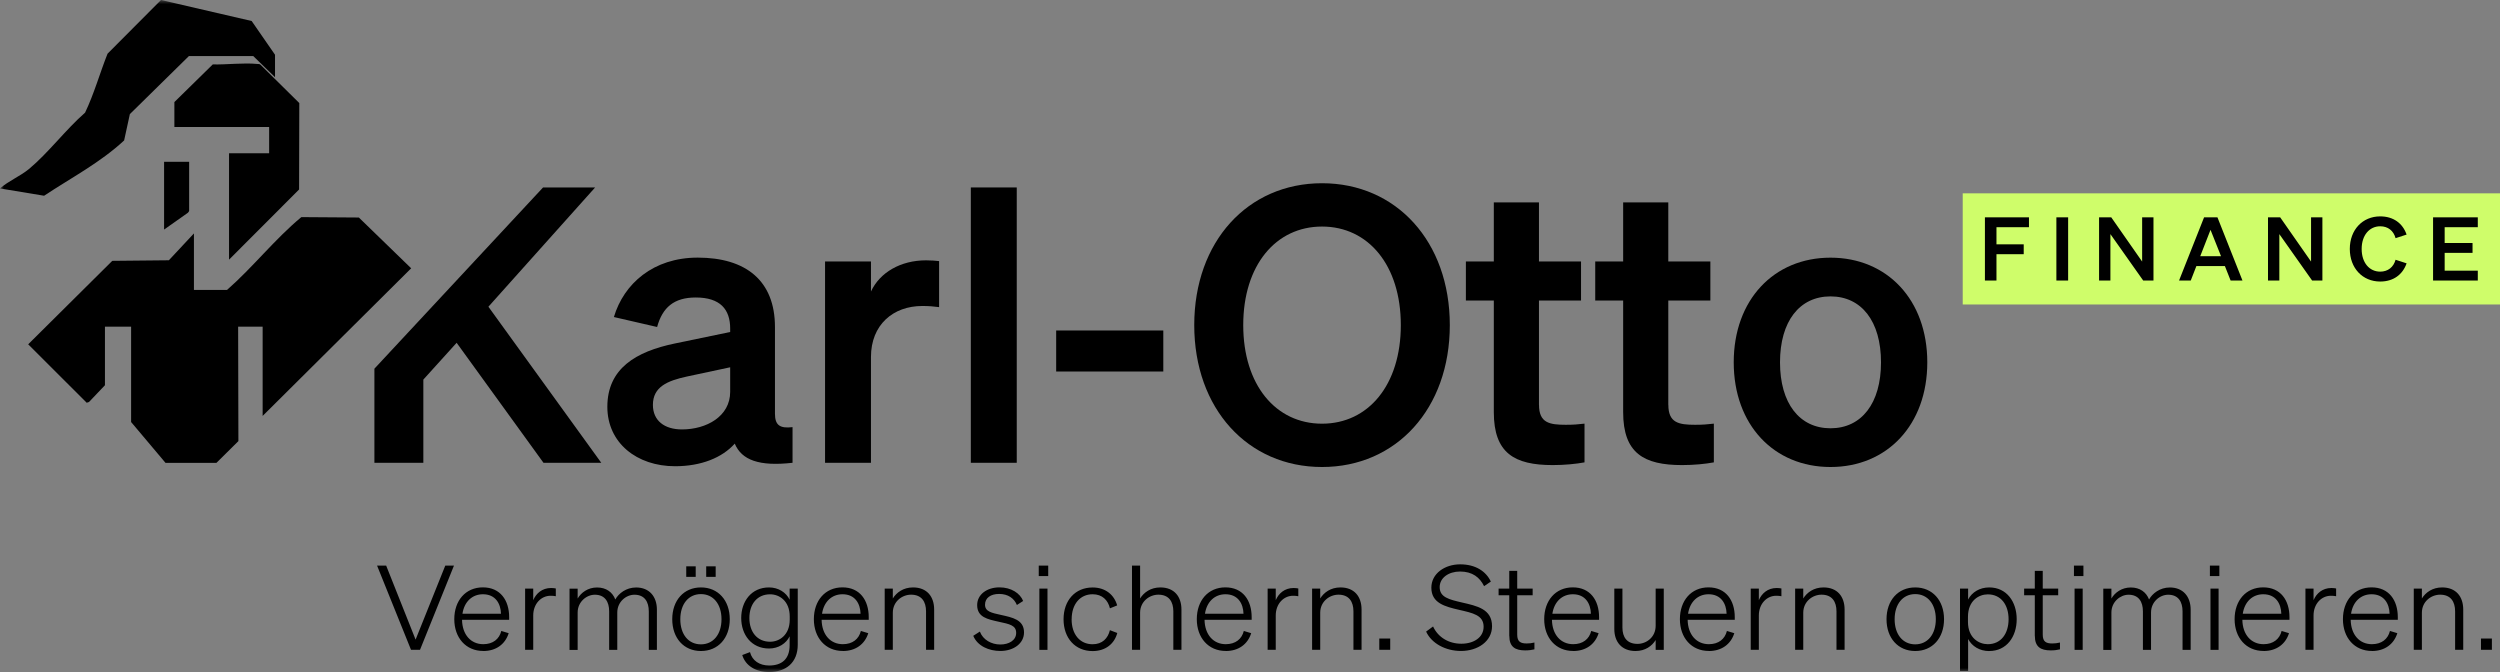 <svg width="305" height="82" viewBox="0 0 305 82" fill="none" xmlns="http://www.w3.org/2000/svg">
<rect x="0" y="0" width="305" height="82" fill="#808080" stroke="none"/>
<g clip-path="url(#clip0_229_3789)">
<mask id="mask0_229_3789" style="mask-type:luminance" maskUnits="userSpaceOnUse" x="0" y="0" width="305" height="82">
<path d="M305 0H0V82H305V0Z" fill="white"/>
</mask>
<g mask="url(#mask0_229_3789)">
<path d="M89.082 47.805C89.082 50.8 86.189 52.39 83.201 52.39C81.056 52.39 79.654 51.315 79.654 49.395C79.654 47.194 81.43 46.45 83.81 45.935L89.082 44.809V47.805ZM94.545 50.476V39.9C94.545 34.24 90.999 31.429 85.117 31.429C79.705 31.429 76.107 34.609 74.895 38.679L80.168 39.893C80.821 37.509 82.224 36.294 84.882 36.294C87.871 36.294 89.082 37.744 89.082 40.084V40.504L82.312 41.909C77.598 42.889 74.096 44.949 74.096 49.63C74.096 54.031 77.687 56.88 82.357 56.88C85.529 56.88 88.099 55.849 89.641 54.12C90.478 56.129 92.629 56.924 96.69 56.46V52.11C95.148 52.295 94.545 51.875 94.545 50.476Z" fill="black"/>
</g>
<path d="M72.605 22.869H66.254L45.677 44.981V56.46H51.648V46.31L55.709 41.82L66.305 56.46H73.354L59.585 37.42L72.605 22.869Z" fill="black"/>
<mask id="mask1_229_3789" style="mask-type:luminance" maskUnits="userSpaceOnUse" x="0" y="0" width="305" height="82">
<path d="M305 0H0V82H305V0Z" fill="white"/>
</mask>
<g mask="url(#mask1_229_3789)">
<path d="M106.258 35.55V31.899H100.656V56.46H106.258V43.55C106.258 39.62 108.968 37.331 112.514 37.331C113.308 37.331 113.866 37.375 114.57 37.47V31.855C114.151 31.811 113.637 31.76 112.984 31.76C109.856 31.76 107.337 33.254 106.265 35.55" fill="black"/>
<path d="M187.753 49.395V36.669H192.886V31.899H187.753V24.694H182.245V31.899H178.838V36.669H182.245V50.285C182.245 55.29 184.764 56.74 189.434 56.74C190.881 56.74 192.283 56.6 193.311 56.409V51.684C192.473 51.779 191.959 51.824 191.026 51.824C189.021 51.824 187.759 51.589 187.759 49.388" fill="black"/>
</g>
<path d="M124.043 22.869H118.44V56.46H124.043V22.869Z" fill="black"/>
<mask id="mask2_229_3789" style="mask-type:luminance" maskUnits="userSpaceOnUse" x="0" y="0" width="305" height="82">
<path d="M305 0H0V82H305V0Z" fill="white"/>
</mask>
<g mask="url(#mask2_229_3789)">
<path d="M161.288 51.69C155.641 51.69 151.675 46.965 151.675 39.664C151.675 32.364 155.641 27.639 161.288 27.639C166.935 27.639 170.9 32.364 170.9 39.664C170.9 46.965 166.935 51.69 161.288 51.69ZM161.288 22.354C152.233 22.354 145.698 29.464 145.698 39.664C145.698 49.865 152.233 56.975 161.288 56.975C170.342 56.975 176.877 49.865 176.877 39.664C176.877 29.464 170.342 22.354 161.288 22.354Z" fill="black"/>
<path d="M203.532 49.395V36.669H208.665V31.899H203.532V24.694H198.025V31.899H194.618V36.669H198.025V50.285C198.025 55.29 200.544 56.74 205.214 56.74C206.66 56.74 208.063 56.6 209.09 56.409V51.684C208.253 51.779 207.739 51.824 206.806 51.824C204.801 51.824 203.539 51.589 203.539 49.388" fill="black"/>
<path d="M223.322 52.25C219.54 52.25 217.161 49.21 217.161 44.205C217.161 39.2 219.54 36.16 223.322 36.16C227.104 36.16 229.483 39.2 229.483 44.205C229.483 49.21 227.104 52.25 223.322 52.25ZM223.322 31.435C216.412 31.435 211.514 36.58 211.514 44.205C211.514 51.83 216.412 56.975 223.322 56.975C230.232 56.975 235.13 51.83 235.13 44.205C235.13 36.58 230.232 31.435 223.322 31.435Z" fill="black"/>
</g>
<path d="M141.923 40.319H128.853V45.325H141.923V40.319Z" fill="black"/>
<mask id="mask3_229_3789" style="mask-type:luminance" maskUnits="userSpaceOnUse" x="0" y="0" width="305" height="82">
<path d="M305 0H0V82H305V0Z" fill="white"/>
</mask>
<g mask="url(#mask3_229_3789)">
<path d="M15.145 17.126L15.843 13.921L23.051 6.837H30.893L33.552 9.418V6.678L30.703 2.563L19.644 0L13.121 6.55C12.176 8.929 11.484 11.434 10.38 13.743C8.026 15.797 5.901 18.653 3.528 20.624C2.449 21.508 1.053 22.068 0 22.99L5.38 23.88C8.68 21.692 12.227 19.842 15.145 17.133" fill="black"/>
<path d="M50.157 32.726L43.78 26.538L36.763 26.488C33.501 29.197 30.881 32.58 27.696 35.372H23.66V28.478L20.602 31.753L13.699 31.823L3.439 42.005L10.577 49.134L10.856 49.045L12.804 46.997V39.855H15.995V51.487L20.196 56.473H26.401L29.085 53.815L29.053 39.855H32.042V50.743L50.176 32.72L50.157 32.726Z" fill="black"/>
<path d="M27.943 18.697V31.677L36.489 23.117L36.515 12.573L31.788 7.905C31.674 7.79 31.534 7.816 31.388 7.803C29.701 7.638 27.67 7.899 25.957 7.86L21.274 12.452V15.498H32.835V18.697H27.956H27.943Z" fill="black"/>
<path d="M20.018 28.007L22.911 25.966C22.962 25.922 23.076 25.782 23.076 25.731V19.74H20.018V28.007Z" fill="black"/>
<path d="M302.678 79.278H304.01V77.904H302.678V79.278ZM294.48 79.278H295.47V74.757C295.47 73.383 296.606 72.55 297.697 72.55C298.998 72.55 299.524 73.421 299.524 74.585V79.278H300.514V74.368C300.514 72.779 299.632 71.666 297.938 71.666C296.758 71.666 295.92 72.283 295.47 73.014V71.812H294.48V79.284V79.278ZM289.328 72.499C290.857 72.499 291.498 73.644 291.53 74.877H286.828C287.05 73.402 288.027 72.499 289.328 72.499ZM289.379 79.424C290.933 79.424 292.056 78.591 292.475 77.249L291.574 76.976C291.333 77.962 290.559 78.591 289.372 78.591C287.862 78.591 286.815 77.434 286.784 75.615H292.532V75.297C292.532 73.224 291.441 71.659 289.328 71.659C287.215 71.659 285.838 73.275 285.838 75.539C285.838 77.803 287.247 79.418 289.372 79.418M285.007 71.793C284.874 71.767 284.664 71.736 284.436 71.736C283.326 71.736 282.596 72.41 282.253 73.224V71.806H281.264V79.278H282.253V75.087C282.253 73.656 283.224 72.683 284.366 72.683C284.607 72.683 284.798 72.696 285.007 72.74V71.793ZM276.118 72.499C277.647 72.499 278.288 73.644 278.32 74.877H273.618C273.84 73.402 274.817 72.499 276.118 72.499ZM276.162 79.424C277.717 79.424 278.84 78.591 279.259 77.249L278.358 76.976C278.116 77.962 277.342 78.591 276.156 78.591C274.646 78.591 273.599 77.434 273.567 75.615H279.316V75.297C279.316 73.224 278.224 71.659 276.111 71.659C273.999 71.659 272.622 73.275 272.622 75.539C272.622 77.803 274.03 79.418 276.156 79.418M270.668 71.812H269.678V79.284H270.668V71.812ZM269.608 70.279H270.763V69.007H269.608V70.279ZM257.591 74.731C257.591 73.415 258.682 72.556 259.684 72.556C260.928 72.556 261.436 73.427 261.436 74.591V79.284H262.426V74.731C262.426 73.415 263.504 72.556 264.519 72.556C265.763 72.556 266.271 73.427 266.271 74.591V79.284H267.26V74.375C267.26 72.785 266.334 71.672 264.729 71.672C263.504 71.672 262.59 72.403 262.184 73.135C261.842 72.245 261.074 71.672 259.957 71.672C258.841 71.672 258.009 72.302 257.591 73.02V71.818H256.601V79.291H257.591V74.737V74.731ZM254.088 71.812H253.098V79.284H254.088V71.812ZM253.022 70.279H254.177V69.007H253.022V70.279ZM248.251 77.574C248.251 78.922 248.968 79.348 250.18 79.348C250.63 79.348 250.96 79.304 251.316 79.221V78.388C250.973 78.471 250.7 78.502 250.37 78.502C249.621 78.502 249.215 78.286 249.215 77.427V72.62H251.1V71.806H249.215V69.643H248.245V71.806H246.944V72.62H248.245V77.574H248.251ZM240.091 75.259C240.091 73.256 241.437 72.512 242.515 72.512C244.114 72.512 245.047 73.784 245.047 75.545C245.047 77.307 244.12 78.591 242.515 78.591C241.437 78.591 240.091 77.847 240.091 75.869V75.252V75.259ZM242.686 79.424C244.825 79.424 246.037 77.663 246.037 75.545C246.037 73.427 244.825 71.666 242.686 71.666C241.519 71.666 240.574 72.251 240.11 73.141V71.812H239.121V81.86H240.11V77.955C240.574 78.846 241.519 79.431 242.686 79.431M231.145 75.545C231.145 73.701 232.148 72.48 233.658 72.48C235.168 72.48 236.17 73.694 236.17 75.545C236.17 77.396 235.168 78.61 233.658 78.61C232.148 78.61 231.145 77.408 231.145 75.545ZM237.173 75.545C237.173 73.243 235.751 71.666 233.658 71.666C231.564 71.666 230.155 73.243 230.155 75.545C230.155 77.847 231.564 79.424 233.658 79.424C235.751 79.424 237.173 77.847 237.173 75.545ZM219.007 79.278H219.997V74.757C219.997 73.383 221.133 72.55 222.224 72.55C223.525 72.55 224.051 73.421 224.051 74.585V79.278H225.041V74.368C225.041 72.779 224.159 71.666 222.465 71.666C221.285 71.666 220.448 72.283 219.997 73.014V71.812H219.007V79.284V79.278ZM217.332 71.793C217.199 71.767 216.99 71.736 216.761 71.736C215.651 71.736 214.921 72.41 214.579 73.224V71.806H213.589V79.278H214.579V75.087C214.579 73.656 215.549 72.683 216.691 72.683C216.932 72.683 217.123 72.696 217.332 72.74V71.793ZM208.443 72.499C209.972 72.499 210.613 73.644 210.645 74.877H205.943C206.165 73.402 207.142 72.499 208.443 72.499ZM208.487 79.424C210.042 79.424 211.165 78.591 211.584 77.249L210.683 76.976C210.442 77.962 209.668 78.591 208.481 78.591C206.971 78.591 205.924 77.434 205.892 75.615H211.641V75.297C211.641 73.224 210.549 71.659 208.437 71.659C206.324 71.659 204.947 73.275 204.947 75.539C204.947 77.803 206.355 79.418 208.481 79.418M202.98 71.812H201.99V76.346C201.99 77.733 200.867 78.553 199.776 78.553C198.475 78.553 197.936 77.72 197.936 76.563V71.812H196.946V76.734C196.946 78.324 197.86 79.424 199.535 79.424C200.715 79.424 201.552 78.808 201.99 78.082V79.284H202.98V71.812ZM191.889 72.499C193.418 72.499 194.059 73.644 194.091 74.877H189.389C189.611 73.402 190.588 72.499 191.889 72.499ZM191.934 79.424C193.488 79.424 194.611 78.591 195.03 77.249L194.129 76.976C193.888 77.962 193.114 78.591 191.927 78.591C190.417 78.591 189.37 77.434 189.338 75.615H195.087V75.297C195.087 73.224 193.996 71.659 191.883 71.659C189.77 71.659 188.393 73.275 188.393 75.539C188.393 77.803 189.802 79.418 191.927 79.418M184.136 77.574C184.136 78.922 184.853 79.348 186.064 79.348C186.515 79.348 186.845 79.304 187.2 79.221V78.388C186.858 78.471 186.585 78.502 186.255 78.502C185.506 78.502 185.1 78.286 185.1 77.427V72.62H186.984V71.806H185.1V69.643H184.129V71.806H182.829V72.62H184.129V77.574H184.136ZM173.99 77.059C174.65 78.502 176.369 79.418 178.241 79.418C180.291 79.418 182.029 78.242 182.029 76.397C182.029 74.279 180.157 73.923 178.362 73.504C176.788 73.135 175.64 72.874 175.64 71.628C175.64 70.508 176.718 69.726 178.127 69.726C179.637 69.726 180.538 70.445 181.058 71.513L181.883 70.954C181.299 69.707 180.024 68.849 178.14 68.849C176.255 68.849 174.625 69.981 174.625 71.698C174.625 73.586 176.287 74 178.006 74.4C179.681 74.788 181.001 75.043 181.001 76.461C181.001 77.764 179.802 78.534 178.279 78.534C176.756 78.534 175.449 77.764 174.834 76.429L173.996 77.046L173.99 77.059ZM168.273 79.278H169.606V77.904H168.273V79.278ZM160.076 79.278H161.066V74.757C161.066 73.383 162.201 72.55 163.293 72.55C164.593 72.55 165.12 73.421 165.12 74.585V79.278H166.11V74.368C166.11 72.779 165.228 71.666 163.534 71.666C162.354 71.666 161.516 72.283 161.066 73.014V71.812H160.076V79.284V79.278ZM158.394 71.793C158.261 71.767 158.052 71.736 157.823 71.736C156.713 71.736 155.983 72.41 155.641 73.224V71.806H154.651V79.278H155.641V75.087C155.641 73.656 156.611 72.683 157.753 72.683C157.995 72.683 158.185 72.696 158.394 72.74V71.793ZM149.505 72.499C151.034 72.499 151.675 73.644 151.707 74.877H147.005C147.227 73.402 148.204 72.499 149.505 72.499ZM149.549 79.424C151.104 79.424 152.227 78.591 152.646 77.249L151.745 76.976C151.504 77.962 150.73 78.591 149.543 78.591C148.033 78.591 146.986 77.434 146.954 75.615H152.703V75.297C152.703 73.224 151.612 71.659 149.499 71.659C147.386 71.659 146.009 73.275 146.009 75.539C146.009 77.803 147.418 79.418 149.543 79.418M138.103 79.278H139.093V74.757C139.093 73.383 140.229 72.55 141.32 72.55C142.621 72.55 143.147 73.421 143.147 74.585V79.278H144.137V74.368C144.137 72.779 143.255 71.666 141.561 71.666C140.381 71.666 139.544 72.283 139.093 73.014V69.007H138.103V79.284V79.278ZM130.743 75.545C130.743 73.701 131.777 72.499 133.3 72.499C134.48 72.499 135.172 73.218 135.413 74.216L136.295 73.86C135.933 72.575 134.874 71.672 133.3 71.672C131.175 71.672 129.753 73.249 129.753 75.551C129.753 77.854 131.175 79.431 133.3 79.431C134.886 79.431 135.965 78.528 136.308 77.224L135.407 76.881C135.166 77.885 134.48 78.598 133.294 78.598C131.765 78.598 130.737 77.408 130.737 75.551M127.793 71.812H126.803V79.284H127.793V71.812ZM126.727 70.279H127.882V69.007H126.727V70.279ZM118.739 77.574C119.265 78.833 120.667 79.418 122.044 79.418C123.643 79.418 124.931 78.515 124.931 77.154C124.931 75.596 123.51 75.335 122.133 75.024C120.966 74.769 120.173 74.61 120.173 73.777C120.173 72.944 120.858 72.461 121.892 72.461C122.983 72.461 123.719 72.989 124.062 73.809L124.823 73.319C124.449 72.372 123.358 71.659 121.936 71.659C120.395 71.659 119.214 72.531 119.214 73.822C119.214 75.31 120.502 75.551 121.835 75.85C123.155 76.136 123.973 76.283 123.973 77.211C123.973 78.14 123.059 78.629 122.044 78.629C120.953 78.629 119.919 78.057 119.544 77.052L118.739 77.567V77.574ZM107.933 79.278H108.923V74.757C108.923 73.383 110.059 72.55 111.15 72.55C112.451 72.55 112.977 73.421 112.977 74.585V79.278H113.967V74.368C113.967 72.779 113.085 71.666 111.391 71.666C110.211 71.666 109.373 72.283 108.923 73.014V71.812H107.933V79.284V79.278ZM102.787 72.499C104.317 72.499 104.957 73.644 104.989 74.877H100.288C100.51 73.402 101.487 72.499 102.787 72.499ZM102.832 79.424C104.386 79.424 105.509 78.591 105.928 77.249L105.027 76.976C104.786 77.962 104.012 78.591 102.826 78.591C101.315 78.591 100.269 77.434 100.237 75.615H105.985V75.297C105.985 73.224 104.894 71.659 102.781 71.659C100.668 71.659 99.291 73.275 99.291 75.539C99.291 77.803 100.7 79.418 102.826 79.418M96.347 75.227V75.602C96.347 77.478 95.078 78.292 93.955 78.292C92.382 78.292 91.424 77.103 91.424 75.399C91.424 73.694 92.382 72.505 93.955 72.505C95.078 72.505 96.347 73.306 96.347 75.227ZM97.325 78.661V71.806H96.335V73.167C95.916 72.276 94.958 71.666 93.822 71.666C91.665 71.666 90.428 73.37 90.428 75.399C90.428 77.427 91.671 79.119 93.822 79.119C94.977 79.119 95.916 78.502 96.335 77.631V78.719C96.335 80.423 95.364 81.192 93.835 81.192C92.667 81.192 91.766 80.607 91.5 79.558L90.555 79.914C90.942 81.218 92.198 81.987 93.835 81.987C95.884 81.987 97.325 80.843 97.325 78.655M82.998 75.545C82.998 73.701 84 72.48 85.51 72.48C87.02 72.48 88.023 73.694 88.023 75.545C88.023 77.396 87.02 78.61 85.51 78.61C84 78.61 82.998 77.408 82.998 75.545ZM89.032 75.545C89.032 73.243 87.61 71.666 85.517 71.666C83.423 71.666 82.014 73.243 82.014 75.545C82.014 77.847 83.423 79.424 85.517 79.424C87.61 79.424 89.032 77.847 89.032 75.545ZM86.157 70.381H87.312V69.09H86.157V70.381ZM83.721 70.381H84.876V69.09H83.721V70.381ZM70.473 74.731C70.473 73.415 71.564 72.556 72.567 72.556C73.81 72.556 74.318 73.427 74.318 74.591V79.284H75.308V74.731C75.308 73.415 76.386 72.556 77.401 72.556C78.645 72.556 79.153 73.427 79.153 74.591V79.284H80.142V74.375C80.142 72.785 79.216 71.672 77.611 71.672C76.386 71.672 75.473 72.403 75.067 73.135C74.724 72.245 73.956 71.672 72.84 71.672C71.723 71.672 70.892 72.302 70.473 73.02V71.818H69.483V79.291H70.473V74.737V74.731ZM67.808 71.793C67.675 71.767 67.465 71.736 67.237 71.736C66.127 71.736 65.397 72.41 65.054 73.224V71.806H64.064V79.278H65.054V75.087C65.054 73.656 66.025 72.683 67.167 72.683C67.408 72.683 67.599 72.696 67.808 72.74V71.793ZM58.919 72.499C60.448 72.499 61.089 73.644 61.12 74.877H56.419C56.641 73.402 57.618 72.499 58.919 72.499ZM58.963 79.424C60.518 79.424 61.641 78.591 62.059 77.249L61.158 76.976C60.917 77.962 60.143 78.591 58.957 78.591C57.447 78.591 56.4 77.434 56.368 75.615H62.117V75.297C62.117 73.224 61.025 71.659 58.912 71.659C56.8 71.659 55.423 73.275 55.423 75.539C55.423 77.803 56.831 79.418 58.957 79.418M51.241 79.278L55.385 69.001H54.325L50.702 78.032L47.111 69.001H46.001L50.144 79.278H51.235H51.241Z" fill="black"/>
</g>
<path d="M305 23.588H239.451V37.146H305V23.588Z" fill="#CFFD6A"/>
<mask id="mask4_229_3789" style="mask-type:luminance" maskUnits="userSpaceOnUse" x="0" y="0" width="305" height="82">
<path d="M305 0H0V82H305V0Z" fill="white"/>
</mask>
<g mask="url(#mask4_229_3789)">
<path d="M296.834 26.513V34.221H302.291V33.019H298.249V30.85H301.65V29.648H298.249V27.715H302.291V26.513H296.834ZM288.123 30.367C288.123 28.701 289.068 27.607 290.388 27.607C291.333 27.607 292.018 28.154 292.26 29.057L293.605 28.618C293.135 27.257 292.012 26.398 290.381 26.398C288.237 26.398 286.676 28.033 286.676 30.373C286.676 32.714 288.237 34.348 290.381 34.348C292.012 34.348 293.129 33.489 293.605 32.128L292.26 31.69C292.012 32.593 291.327 33.14 290.388 33.14C289.062 33.14 288.123 32.046 288.123 30.38M283.332 26.513H281.949V31.912L278.18 26.513H276.696V34.221H278.079V28.561L282.076 34.221H283.332V26.513ZM269.684 28.039L270.966 31.257H268.428L269.684 28.039ZM268.898 26.513L265.846 34.221H267.273L267.959 32.459H271.436L272.134 34.221H273.58L270.528 26.513H268.898ZM262.724 26.513H261.341V31.912L257.572 26.513H256.087V34.221H257.47V28.561L261.468 34.221H262.724V26.513ZM252.312 26.513H250.878V34.221H252.312V26.513ZM243.569 34.221V31.009H246.893V29.807H243.569V27.715H247.534V26.513H242.16V34.221H243.575H243.569Z" fill="black"/>
</g>
</g>
<defs>
<clipPath id="clip0_229_3789">
<rect width="305" height="82" fill="white"/>
</clipPath>
</defs>
</svg>
